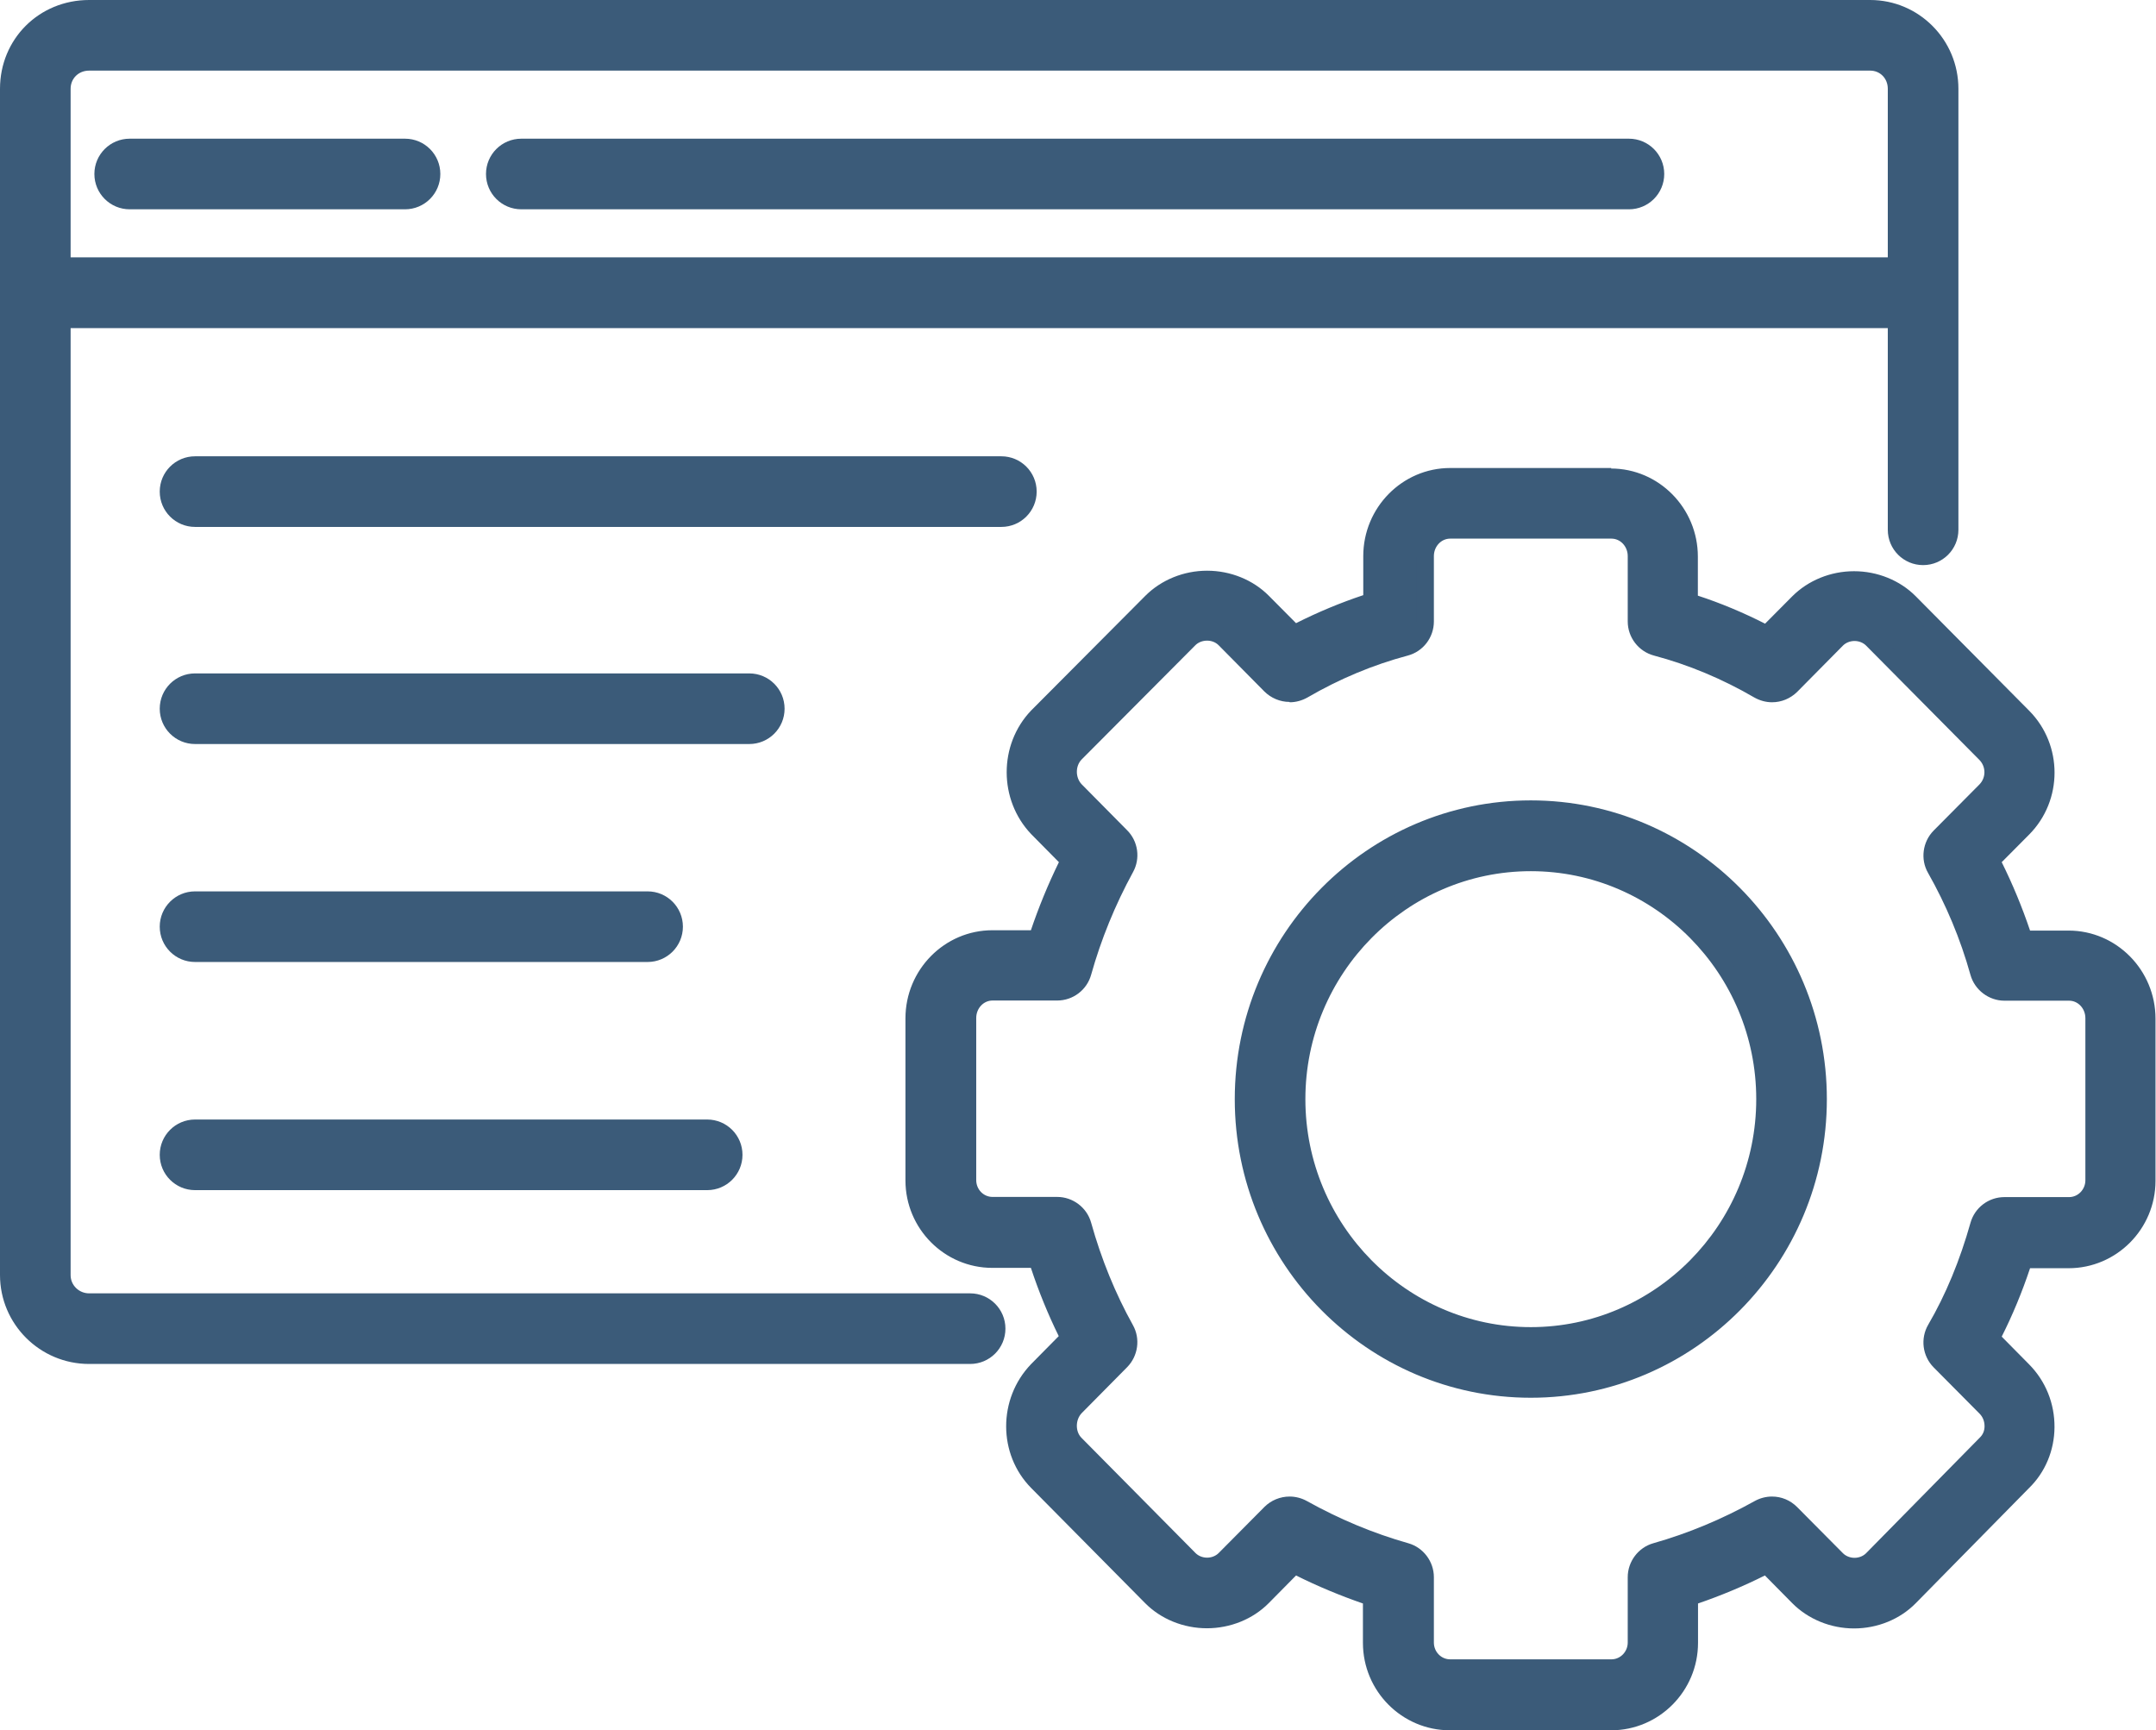 <?xml version="1.0" encoding="UTF-8"?> <svg xmlns="http://www.w3.org/2000/svg" id="_Слой_2" data-name="Слой 2" viewBox="0 0 127.01 101.92"><defs><style> .cls-1 { fill: #3b5b79; } </style></defs><g id="_Слой_1-2" data-name="Слой 1"><g><g><path class="cls-1" d="M5.25,79.85c-2.62,0-4.75-2.12-4.75-4.74V5.23C.5,2.58,2.58.5,5.25.5h104.92c2.59,0,4.7,2.12,4.7,4.73v25.97c0,.87-.71,1.58-1.58,1.58s-1.58-.71-1.58-1.58v-12.38H3.66v56.29c0,.87.71,1.57,1.59,1.57h51.9c.87,0,1.58.71,1.58,1.58s-.71,1.58-1.58,1.58H5.25ZM111.71,15.67V5.23c0-.88-.68-1.57-1.54-1.57H5.25c-.89,0-1.59.69-1.59,1.57v10.43h108.05Z"></path><path class="cls-1" d="M110.16,1c2.32,0,4.2,1.9,4.2,4.23v25.97c0,.6-.48,1.08-1.08,1.08s-1.08-.48-1.08-1.08v-12.88H3.16v56.79c0,1.14.94,2.07,2.09,2.07h51.9c.6,0,1.08.48,1.08,1.08s-.48,1.08-1.08,1.08H5.25c-2.34,0-4.25-1.9-4.25-4.24V5.23C1,2.86,2.87,1,5.25,1h104.92M3.16,16.17h109.05V5.23c0-1.16-.9-2.07-2.04-2.07H5.25c-1.17,0-2.09.91-2.09,2.07v10.93M110.16,0H5.25C2.3,0,0,2.3,0,5.23v69.88c0,2.89,2.35,5.24,5.25,5.24h51.9c1.15,0,2.08-.93,2.08-2.08s-.93-2.08-2.08-2.08H5.25c-.6,0-1.09-.48-1.09-1.07V19.33h107.05v11.88c0,1.15.93,2.08,2.08,2.08s2.08-.93,2.08-2.08V5.23c0-2.89-2.33-5.23-5.2-5.23h0ZM4.16,15.17V5.23c0-.61.47-1.07,1.09-1.07h104.92c.59,0,1.04.46,1.04,1.07v9.93H4.16Z"></path></g><g><path class="cls-1" d="M85.43,101.42c-2.55,0-4.62-2.08-4.62-4.65v-2.68c-1.55-.51-3.07-1.14-4.54-1.9l-1.87,1.89c-.84.85-2.04,1.34-3.28,1.34s-2.44-.49-3.28-1.34l-6.72-6.79c-1.77-1.78-1.77-4.73-.02-6.57l1.9-1.92c-.74-1.46-1.37-3-1.89-4.62h-2.63c-2.55,0-4.62-2.08-4.62-4.65v-9.55c0-2.59,2.07-4.69,4.62-4.69h2.63c.5-1.57,1.14-3.12,1.89-4.61l-1.88-1.9c-1.74-1.82-1.74-4.76-.02-6.57l6.74-6.77c.84-.85,2.03-1.33,3.28-1.33s2.44.49,3.28,1.33l1.85,1.88c1.47-.77,3-1.41,4.56-1.91v-2.66c0-2.59,2.07-4.69,4.62-4.69h9.5c2.55,0,4.62,2.11,4.62,4.69v2.66c1.56.49,3.09,1.13,4.56,1.91l1.85-1.88c.84-.85,2.04-1.33,3.28-1.33s2.44.49,3.28,1.33l6.68,6.74c1.8,1.82,1.8,4.77,0,6.59l-1.87,1.89c.76,1.47,1.4,3.02,1.92,4.62h2.63c2.55,0,4.62,2.11,4.62,4.69v9.55c0,2.56-2.07,4.65-4.62,4.65h-2.63c-.53,1.64-1.17,3.19-1.92,4.63l1.87,1.88c.88.9,1.37,2.09,1.35,3.35-.01,1.25-.5,2.4-1.37,3.26l-6.65,6.76c-.84.85-2.04,1.34-3.29,1.34s-2.44-.49-3.28-1.34l-1.87-1.88c-1.47.75-3,1.39-4.54,1.9v2.68c0,2.56-2.07,4.65-4.62,4.65h-9.5ZM75.97,88.66c.27,0,.53.07.77.2,1.95,1.09,4,1.94,6.08,2.54.68.19,1.15.82,1.15,1.52v3.85c0,.82.65,1.49,1.46,1.49h9.5c.8,0,1.46-.67,1.46-1.49v-3.85c0-.7.47-1.33,1.15-1.52,2.09-.6,4.13-1.45,6.08-2.54.23-.13.5-.2.77-.2.42,0,.82.17,1.12.47l2.7,2.72c.26.27.64.42,1.04.42.4,0,.77-.15,1.04-.42l6.67-6.78c.29-.28.44-.64.44-1.04,0-.42-.15-.81-.44-1.1l-2.69-2.72c-.5-.51-.6-1.29-.24-1.91,1.06-1.82,1.91-3.88,2.54-6.12.19-.68.82-1.15,1.52-1.15h3.81c.8,0,1.46-.67,1.46-1.49v-9.55c0-.84-.65-1.53-1.46-1.53h-3.81c-.71,0-1.33-.47-1.52-1.15-.6-2.16-1.46-4.22-2.55-6.13-.35-.61-.25-1.39.25-1.89l2.7-2.72c.58-.59.58-1.55,0-2.14l-6.68-6.74c-.26-.27-.64-.42-1.04-.42s-.77.15-1.04.42l-2.7,2.72c-.3.3-.7.47-1.12.47-.28,0-.55-.07-.79-.21-1.93-1.12-3.96-1.97-6.04-2.52-.69-.18-1.17-.81-1.17-1.53v-3.85c0-.84-.65-1.53-1.46-1.53h-9.5c-.8,0-1.46.69-1.46,1.53v3.85c0,.72-.48,1.34-1.17,1.53-2.07.55-4.1,1.4-6.03,2.52-.24.14-.51.21-.79.21-.42,0-.83-.17-1.12-.47l-2.69-2.72c-.26-.27-.64-.42-1.04-.42s-.77.15-1.04.42l-6.72,6.74c-.55.58-.54,1.57.02,2.16l2.68,2.7c.5.5.6,1.25.26,1.87-1.08,1.97-1.93,4.04-2.52,6.15-.19.68-.82,1.15-1.52,1.15h-3.81c-.8,0-1.46.69-1.46,1.53v9.55c0,.82.65,1.49,1.46,1.49h3.81c.7,0,1.33.47,1.52,1.15.61,2.19,1.46,4.26,2.51,6.14.34.61.24,1.39-.26,1.88l-2.69,2.72c-.55.58-.55,1.58,0,2.14l6.72,6.79c.26.27.64.42,1.04.42s.77-.15,1.04-.42l2.69-2.72c.3-.3.7-.47,1.12-.47Z"></path><path class="cls-1" d="M94.93,28.57c2.27,0,4.12,1.88,4.12,4.19v3.03c1.76.53,3.49,1.25,5.15,2.15l2.12-2.14c.78-.79,1.86-1.19,2.93-1.19,1.07,0,2.14.39,2.93,1.19l6.68,6.74c1.61,1.62,1.61,4.26,0,5.88l-2.13,2.15c.88,1.65,1.61,3.4,2.17,5.22h3c2.27,0,4.12,1.88,4.12,4.19v9.55c0,2.29-1.85,4.15-4.12,4.15h-3c-.57,1.87-1.3,3.62-2.16,5.22l2.12,2.14c.79.8,1.22,1.86,1.21,3-.01,1.11-.45,2.14-1.22,2.9l-6.66,6.77c-.78.8-1.86,1.19-2.93,1.19s-2.15-.4-2.93-1.19l-2.13-2.15c-1.66.87-3.39,1.59-5.14,2.15v3.04c0,2.29-1.85,4.15-4.12,4.15h-9.5c-2.27,0-4.12-1.86-4.12-4.15v-3.04c-1.75-.55-3.48-1.27-5.14-2.15l-2.12,2.15c-.78.79-1.86,1.19-2.93,1.19s-2.14-.4-2.93-1.19l-6.72-6.79c-1.58-1.59-1.58-4.23-.01-5.87l2.14-2.17c-.85-1.63-1.57-3.38-2.13-5.21h-3c-2.27,0-4.12-1.86-4.12-4.15v-9.55c0-2.31,1.85-4.19,4.12-4.19h3c.55-1.78,1.26-3.52,2.13-5.21l-2.14-2.16c-1.56-1.63-1.56-4.26-.01-5.87l6.73-6.76c.78-.79,1.85-1.18,2.93-1.18s2.15.39,2.93,1.18l2.12,2.14c1.66-.9,3.39-1.62,5.15-2.15v-3.03c0-2.31,1.85-4.19,4.12-4.19h9.5M75.98,40.37c-.28,0-.56-.11-.77-.32l-2.69-2.72c-.37-.38-.88-.57-1.39-.57s-1.02.19-1.39.57l-6.72,6.74c-.74.78-.74,2.07.02,2.86l2.68,2.71c.34.34.41.86.18,1.28-1.1,2.01-1.96,4.11-2.56,6.26-.13.47-.56.79-1.04.79h-3.81c-1.08,0-1.96.91-1.96,2.03v9.55c0,1.1.88,1.99,1.96,1.99h3.81c.49,0,.91.32,1.04.79.62,2.23,1.48,4.33,2.55,6.25.23.42.16.95-.18,1.29l-2.69,2.72c-.74.78-.75,2.09,0,2.84l6.72,6.79c.37.38.88.57,1.39.57s1.02-.19,1.39-.57l2.69-2.72c.21-.21.49-.32.77-.32.18,0,.36.05.53.14,1.98,1.11,4.07,1.98,6.19,2.58.46.13.78.56.78,1.04v3.85c0,1.1.88,1.99,1.96,1.99h9.5c1.08,0,1.96-.89,1.96-1.99v-3.85c0-.48.32-.91.78-1.04,2.12-.61,4.2-1.47,6.19-2.58.16-.09.35-.14.52-.14.28,0,.56.11.77.32l2.7,2.72c.37.38.88.57,1.39.57s1.02-.19,1.39-.57l6.67-6.78c.38-.37.58-.86.59-1.39,0-.55-.2-1.07-.59-1.46l-2.7-2.72c-.34-.35-.41-.88-.17-1.3,1.08-1.86,1.95-3.96,2.59-6.23.13-.47.56-.79,1.04-.79h3.81c1.08,0,1.96-.89,1.96-1.99v-9.55c0-1.12-.88-2.03-1.96-2.03h-3.81c-.49,0-.91-.32-1.04-.79-.62-2.2-1.49-4.3-2.59-6.24-.24-.42-.17-.95.17-1.29l2.7-2.72c.78-.78.78-2.06,0-2.85l-6.68-6.74c-.37-.38-.88-.57-1.39-.57s-1.02.19-1.39.57l-2.7,2.72c-.21.21-.49.32-.77.32-.19,0-.37-.05-.54-.14-1.96-1.14-4.03-2.01-6.15-2.57-.47-.13-.8-.55-.8-1.04v-3.85c0-1.12-.88-2.03-1.96-2.03h-9.5c-1.08,0-1.96.91-1.96,2.03v3.85c0,.49-.33.92-.8,1.04-2.12.56-4.19,1.43-6.15,2.57-.17.1-.36.14-.54.14M94.93,27.57h-9.5c-2.82,0-5.12,2.33-5.12,5.19v2.3c-1.35.45-2.67,1-3.96,1.65l-1.6-1.61c-.93-.94-2.26-1.48-3.64-1.48s-2.7.54-3.64,1.48l-6.73,6.76c-1.92,2.01-1.91,5.26,0,7.27l1.64,1.66c-.64,1.31-1.19,2.65-1.65,4.01h-2.27c-2.82,0-5.12,2.33-5.12,5.19v9.55c0,2.84,2.3,5.15,5.12,5.15h2.27c.46,1.39,1.01,2.74,1.64,4.02l-1.64,1.66c-1.95,2.04-1.94,5.3.01,7.28l6.72,6.79c.93.94,2.26,1.48,3.64,1.48s2.71-.54,3.64-1.48l1.61-1.63c1.28.64,2.61,1.19,3.94,1.65v2.32c0,2.84,2.3,5.15,5.12,5.15h9.5c2.82,0,5.12-2.31,5.12-5.15v-2.32c1.34-.46,2.66-1.01,3.94-1.65l1.61,1.63c.93.94,2.26,1.49,3.64,1.49s2.71-.54,3.64-1.49l6.66-6.77c.96-.93,1.5-2.22,1.51-3.59.01-1.4-.52-2.72-1.5-3.71l-1.61-1.63c.64-1.27,1.2-2.62,1.67-4.03h2.27c2.82,0,5.12-2.31,5.12-5.15v-9.55c0-2.86-2.3-5.19-5.12-5.19h-2.27c-.47-1.39-1.03-2.74-1.67-4.03l1.62-1.63c1.99-2.01,1.99-5.28,0-7.29l-6.68-6.74c-.93-.94-2.26-1.48-3.64-1.48-1.38,0-2.7.54-3.64,1.48l-1.6,1.61c-1.28-.65-2.61-1.21-3.96-1.65v-2.3c0-2.86-2.3-5.19-5.12-5.19h0ZM75.98,41.37c.36,0,.72-.1,1.04-.28,1.89-1.1,3.88-1.93,5.91-2.47.91-.24,1.54-1.07,1.54-2.01v-3.85c0-.57.43-1.03.96-1.03h9.5c.53,0,.96.46.96,1.03v3.85c0,.94.64,1.77,1.55,2.01,2.03.54,4.02,1.37,5.91,2.47.32.18.68.28,1.04.28.56,0,1.08-.22,1.48-.61l2.7-2.73c.17-.17.42-.27.68-.27s.51.1.68.27l6.68,6.74c.39.4.39,1.04,0,1.44l-2.7,2.72c-.65.66-.79,1.69-.33,2.49,1.06,1.87,1.91,3.89,2.5,6.01.25.89,1.08,1.52,2,1.52h3.81c.53,0,.96.46.96,1.03v9.55c0,.54-.43.99-.96.99h-3.81c-.93,0-1.75.62-2,1.52-.62,2.2-1.45,4.22-2.49,6-.47.81-.34,1.84.32,2.51l2.7,2.72c.2.2.3.46.3.75,0,.27-.1.5-.29.68l-6.69,6.8c-.17.17-.42.27-.68.27s-.51-.1-.68-.27l-2.7-2.72c-.4-.4-.92-.62-1.48-.62-.35,0-.7.09-1.01.26-1.92,1.07-3.93,1.91-5.98,2.49-.89.25-1.51,1.08-1.51,2v3.85c0,.54-.43.99-.96.99h-9.5c-.53,0-.96-.44-.96-.99v-3.85c0-.92-.62-1.75-1.51-2-2.05-.58-4.06-1.42-5.98-2.49-.31-.17-.66-.26-1.01-.26-.55,0-1.09.22-1.48.61l-2.7,2.72c-.17.17-.42.27-.68.27s-.51-.1-.68-.27l-6.72-6.79c-.37-.37-.36-1.06.01-1.45l2.68-2.71c.65-.66.79-1.68.34-2.48-1.03-1.85-1.86-3.88-2.46-6.03-.25-.9-1.08-1.52-2-1.52h-3.81c-.53,0-.96-.44-.96-.99v-9.55c0-.57.43-1.03.96-1.03h3.81c.93,0,1.75-.62,2-1.52.58-2.07,1.41-4.11,2.47-6.05.44-.8.3-1.81-.35-2.46l-2.68-2.71c-.37-.39-.38-1.07,0-1.46l6.7-6.73c.17-.17.42-.27.69-.27s.51.1.68.27l2.69,2.72c.39.39.93.62,1.48.62h0Z"></path></g><g><path class="cls-1" d="M90.18,81.84c-9.34,0-16.94-7.67-16.94-17.09s7.6-17.1,16.94-17.1,16.94,7.67,16.94,17.1-7.6,17.09-16.94,17.09ZM90.18,50.81c-7.6,0-13.78,6.25-13.78,13.93s6.18,13.93,13.78,13.93,13.78-6.25,13.78-13.93-6.18-13.93-13.78-13.93Z"></path><path class="cls-1" d="M90.18,48.15c9.07,0,16.44,7.44,16.44,16.6s-7.38,16.59-16.44,16.59-16.44-7.44-16.44-16.59,7.38-16.6,16.44-16.6M90.18,79.18c7.87,0,14.28-6.47,14.28-14.43s-6.41-14.43-14.28-14.43-14.28,6.48-14.28,14.43,6.41,14.43,14.28,14.43M90.18,47.15c-9.62,0-17.44,7.89-17.44,17.6s7.82,17.59,17.44,17.59,17.44-7.89,17.44-17.59-7.82-17.6-17.44-17.6h0ZM90.18,78.18c-7.32,0-13.28-6.03-13.28-13.43s5.96-13.43,13.28-13.43,13.28,6.03,13.28,13.43-5.96,13.43-13.28,13.43h0Z"></path></g><g><path class="cls-1" d="M7.64,11.83c-.87,0-1.58-.71-1.58-1.58s.71-1.58,1.58-1.58h16.22c.87,0,1.58.71,1.58,1.58s-.71,1.58-1.58,1.58H7.64Z"></path><path class="cls-1" d="M23.86,9.17c.6,0,1.08.48,1.08,1.08s-.48,1.08-1.08,1.08H7.64c-.6,0-1.08-.48-1.08-1.08s.48-1.08,1.08-1.08h16.22M23.86,8.17H7.64c-1.15,0-2.08.93-2.08,2.08s.93,2.08,2.08,2.08h16.22c1.15,0,2.08-.93,2.08-2.08s-.93-2.08-2.08-2.08h0Z"></path></g><g><path class="cls-1" d="M30.71,11.83c-.87,0-1.58-.71-1.58-1.58s.71-1.58,1.58-1.58h65.25c.87,0,1.58.71,1.58,1.58s-.71,1.58-1.58,1.58H30.71Z"></path><path class="cls-1" d="M95.96,9.17c.6,0,1.08.48,1.08,1.08s-.48,1.08-1.08,1.08H30.71c-.6,0-1.08-.48-1.08-1.08s.48-1.08,1.08-1.08h65.25M95.96,8.17H30.71c-1.15,0-2.08.93-2.08,2.08s.93,2.08,2.08,2.08h65.25c1.15,0,2.08-.93,2.08-2.08s-.93-2.08-2.08-2.08h0Z"></path></g><g><path class="cls-1" d="M11.49,30.54c-.87,0-1.58-.71-1.58-1.58s.71-1.58,1.58-1.58h47.5c.87,0,1.58.71,1.58,1.58s-.71,1.58-1.58,1.58H11.49Z"></path><path class="cls-1" d="M58.99,27.88c.6,0,1.08.48,1.08,1.08s-.48,1.08-1.08,1.08H11.49c-.6,0-1.08-.48-1.08-1.08s.48-1.08,1.08-1.08h47.5M58.99,26.88H11.49c-1.15,0-2.08.93-2.08,2.08s.93,2.08,2.08,2.08h47.5c1.15,0,2.08-.93,2.08-2.08s-.93-2.08-2.08-2.08h0Z"></path></g><g><path class="cls-1" d="M11.49,43.33c-.87,0-1.58-.71-1.58-1.58s.71-1.58,1.58-1.58h32.65c.87,0,1.58.71,1.58,1.58s-.71,1.58-1.58,1.58H11.49Z"></path><path class="cls-1" d="M44.14,40.67c.6,0,1.08.48,1.08,1.08s-.48,1.08-1.08,1.08H11.49c-.6,0-1.08-.48-1.08-1.08s.48-1.08,1.08-1.08h32.65M44.14,39.67H11.49c-1.15,0-2.08.93-2.08,2.08s.93,2.08,2.08,2.08h32.65c1.15,0,2.08-.93,2.08-2.08s-.93-2.08-2.08-2.08h0Z"></path></g><g><path class="cls-1" d="M11.49,69.61c-.87,0-1.58-.71-1.58-1.58s.71-1.58,1.58-1.58h30.17c.87,0,1.58.71,1.58,1.58s-.71,1.58-1.58,1.58H11.49Z"></path><path class="cls-1" d="M41.66,66.95c.6,0,1.08.48,1.08,1.08s-.48,1.08-1.08,1.08H11.49c-.6,0-1.08-.48-1.08-1.08s.48-1.08,1.08-1.08h30.17M41.66,65.95H11.49c-1.15,0-2.08.93-2.08,2.08s.93,2.08,2.08,2.08h30.17c1.15,0,2.08-.93,2.08-2.08s-.93-2.08-2.08-2.08h0Z"></path></g><g><path class="cls-1" d="M11.49,56.17c-.87,0-1.58-.71-1.58-1.58s.71-1.58,1.58-1.58h26.66c.87,0,1.58.71,1.58,1.58s-.71,1.58-1.58,1.58H11.49Z"></path><path class="cls-1" d="M38.15,53.51c.6,0,1.08.48,1.08,1.08s-.48,1.08-1.08,1.08H11.49c-.6,0-1.08-.48-1.08-1.08s.48-1.08,1.08-1.08h26.66M38.15,52.51H11.49c-1.15,0-2.08.93-2.08,2.08s.93,2.08,2.08,2.08h26.66c1.15,0,2.08-.93,2.08-2.08s-.93-2.08-2.08-2.08h0Z"></path></g></g></g></svg> 